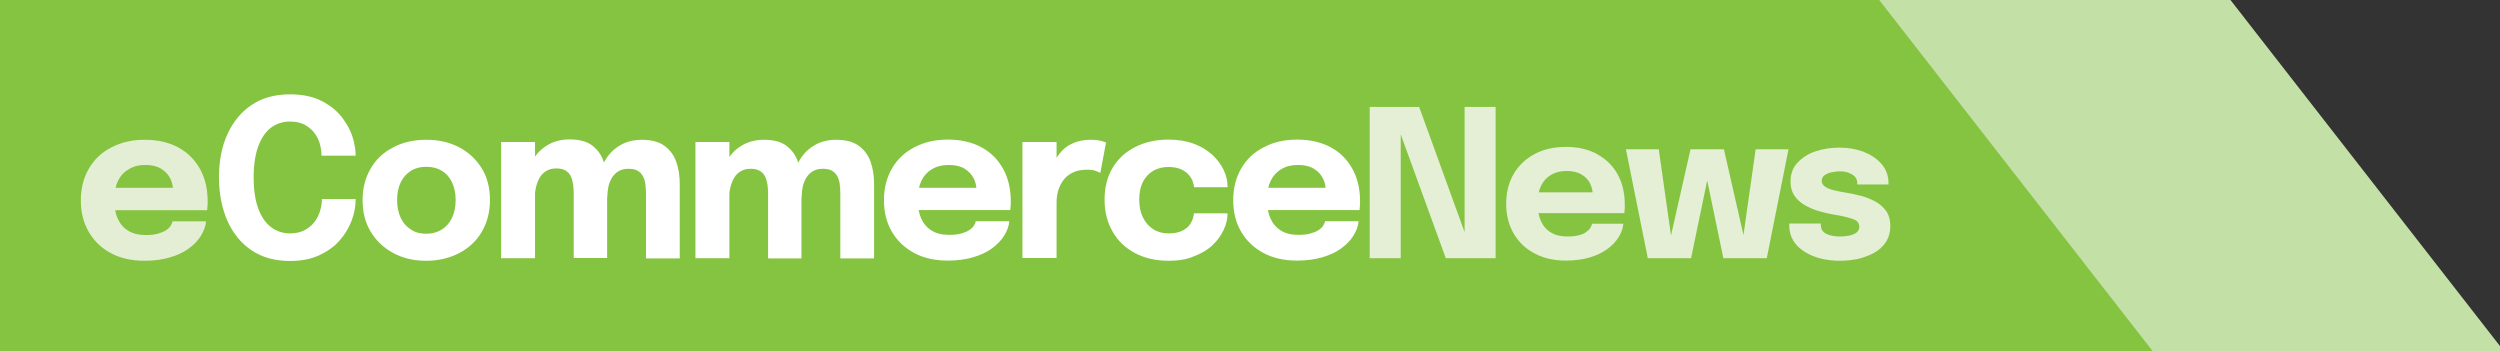 <?xml version="1.0" encoding="UTF-8"?>
<!-- Generator: Adobe Illustrator 26.5.0, SVG Export Plug-In . SVG Version: 6.00 Build 0)  -->
<svg xmlns="http://www.w3.org/2000/svg" xmlns:xlink="http://www.w3.org/1999/xlink" version="1.2" id="Layer_1" x="0px" y="0px" viewBox="0 0 137 19.26" overflow="visible" xml:space="preserve">
<rect x="0" y="0" width="137" height="19.26" fill="#333333" stroke="none"/>
<polygon fill="#C3E0A7" points="27.26,19.26 137.23,19.26 122.23,0 27.26,0 "></polygon>
<polygon fill="#85C440" points="0,19.26 117.98,19.26 102.98,0 0,0 "></polygon>
<g>
	<g>
		<path fill="#E4EED5" d="M5.44,11.52v-1.23h4.22L9.48,10.6c0-0.03,0-0.06,0-0.09c0-0.03,0-0.06,0-0.09c0-0.23-0.05-0.45-0.16-0.66    c-0.11-0.21-0.27-0.38-0.5-0.52s-0.51-0.2-0.87-0.2S7.3,9.12,7.05,9.28C6.79,9.42,6.6,9.64,6.46,9.92    c-0.13,0.28-0.2,0.62-0.2,1.01c0,0.41,0.06,0.76,0.19,1.05s0.32,0.51,0.58,0.67C7.3,12.81,7.62,12.88,8,12.88    c0.25,0,0.46-0.02,0.64-0.07s0.33-0.11,0.44-0.18c0.11-0.07,0.2-0.15,0.26-0.24c0.06-0.09,0.1-0.17,0.11-0.26h1.84    c-0.02,0.27-0.12,0.53-0.28,0.79c-0.16,0.26-0.38,0.49-0.67,0.7c-0.28,0.21-0.63,0.37-1.04,0.49c-0.41,0.12-0.87,0.18-1.39,0.18    c-0.7,0-1.32-0.14-1.84-0.42S5.15,13.2,4.86,12.7c-0.29-0.5-0.43-1.07-0.43-1.72c0-0.66,0.15-1.24,0.44-1.74s0.7-0.89,1.23-1.16    C6.63,7.8,7.24,7.66,7.93,7.66c0.71,0,1.32,0.14,1.84,0.42c0.52,0.28,0.91,0.68,1.19,1.18c0.28,0.51,0.42,1.1,0.42,1.77    c0,0.1,0,0.2-0.01,0.29s-0.01,0.16-0.02,0.2H5.44z"></path>
		<path fill="#FFFFFF" d="M19.49,10.92c0,0.38-0.07,0.77-0.22,1.17c-0.15,0.4-0.37,0.76-0.66,1.09c-0.29,0.33-0.67,0.6-1.12,0.81    s-0.98,0.31-1.6,0.31c-0.82,0-1.52-0.19-2.1-0.58c-0.58-0.39-1.02-0.93-1.33-1.62C12.16,11.4,12,10.61,12,9.72    c0-0.89,0.15-1.68,0.46-2.36c0.31-0.68,0.75-1.22,1.33-1.61c0.58-0.39,1.28-0.58,2.1-0.58c0.68,0,1.27,0.12,1.75,0.37    s0.87,0.57,1.16,0.97c0.29,0.4,0.49,0.81,0.59,1.25c0.06,0.27,0.1,0.53,0.1,0.77h-1.87c0-0.12-0.01-0.24-0.03-0.35    c-0.04-0.29-0.13-0.55-0.28-0.78C17.17,7.18,16.98,7,16.74,6.86s-0.52-0.2-0.85-0.2c-0.38,0-0.73,0.11-1.03,0.33    S14.33,7.55,14.16,8c-0.17,0.45-0.26,1.03-0.26,1.72c0,0.7,0.09,1.28,0.26,1.73s0.41,0.79,0.71,1.01c0.3,0.22,0.64,0.33,1.03,0.33    c0.28,0,0.52-0.05,0.74-0.15c0.21-0.1,0.39-0.24,0.54-0.41s0.26-0.38,0.34-0.61c0.08-0.23,0.12-0.47,0.12-0.71H19.49z"></path>
		<path fill="#FFFFFF" d="M23.36,14.29c-0.69,0-1.29-0.14-1.82-0.43s-0.93-0.67-1.23-1.17s-0.44-1.07-0.44-1.73    c0-0.65,0.15-1.22,0.44-1.72s0.7-0.89,1.23-1.16c0.52-0.28,1.13-0.42,1.82-0.42s1.29,0.14,1.82,0.42    c0.52,0.28,0.93,0.67,1.23,1.16s0.44,1.07,0.44,1.72c0,0.65-0.15,1.23-0.44,1.73s-0.7,0.89-1.23,1.17S24.04,14.29,23.36,14.29z     M23.36,12.81c0.32,0,0.61-0.08,0.85-0.23c0.24-0.15,0.43-0.37,0.56-0.64c0.13-0.28,0.2-0.6,0.2-0.98s-0.07-0.69-0.2-0.97    c-0.13-0.27-0.32-0.49-0.56-0.63c-0.24-0.15-0.52-0.22-0.85-0.22c-0.32,0-0.6,0.07-0.84,0.22c-0.24,0.15-0.43,0.36-0.56,0.63    c-0.13,0.27-0.2,0.6-0.2,0.97s0.07,0.7,0.2,0.98c0.13,0.28,0.32,0.49,0.56,0.64C22.75,12.74,23.04,12.81,23.36,12.81z"></path>
		<path fill="#FFFFFF" d="M27.46,14.15V7.78h1.86v6.37H27.46z M31.44,14.15v-2.47c0-0.24,0-0.44,0-0.62s0-0.32,0-0.44    c0-0.16-0.01-0.33-0.03-0.49c-0.02-0.16-0.06-0.31-0.12-0.45s-0.16-0.25-0.29-0.33s-0.3-0.12-0.52-0.12    c-0.2,0-0.38,0.04-0.53,0.13c-0.15,0.09-0.27,0.2-0.36,0.35c-0.09,0.15-0.16,0.32-0.21,0.52s-0.07,0.4-0.07,0.61l-0.51-0.42    c0-0.54,0.1-1.02,0.29-1.44c0.2-0.42,0.47-0.75,0.84-0.98c0.36-0.24,0.79-0.36,1.29-0.36c0.53,0,0.95,0.11,1.24,0.34    c0.3,0.23,0.51,0.53,0.63,0.9s0.18,0.79,0.18,1.24c0,0.17,0,0.4,0,0.7s0,0.64,0,1.05v2.27H31.44z M35.4,14.15v-2.46    c0-0.24,0-0.45,0-0.63c0-0.18,0-0.32,0-0.44c0-0.18-0.01-0.34-0.03-0.51s-0.06-0.31-0.13-0.44s-0.16-0.24-0.29-0.31    c-0.13-0.08-0.3-0.11-0.52-0.11c-0.2,0-0.38,0.04-0.53,0.13s-0.26,0.2-0.36,0.35c-0.09,0.15-0.16,0.32-0.2,0.5    c-0.04,0.19-0.06,0.38-0.06,0.59l-0.51-0.41c0-0.53,0.1-1,0.29-1.42s0.47-0.74,0.83-0.97c0.36-0.24,0.79-0.36,1.29-0.36    c0.52,0,0.93,0.11,1.23,0.33c0.3,0.22,0.52,0.51,0.65,0.88c0.13,0.37,0.19,0.78,0.19,1.23c0,0.18,0,0.41,0,0.7s0,0.63,0,1.04v2.32    H35.4z"></path>
		<path fill="#FFFFFF" d="M38.11,14.15V7.78h1.86v6.37H38.11z M42.09,14.15v-2.47c0-0.24,0-0.44,0-0.62s0-0.32,0-0.44    c0-0.16-0.01-0.33-0.03-0.49C42.04,9.99,42,9.84,41.94,9.7s-0.16-0.25-0.29-0.33s-0.3-0.12-0.52-0.12c-0.2,0-0.38,0.04-0.53,0.13    c-0.15,0.09-0.27,0.2-0.36,0.35c-0.09,0.15-0.16,0.32-0.21,0.52s-0.07,0.4-0.07,0.61l-0.51-0.42c0-0.54,0.1-1.02,0.29-1.44    c0.2-0.42,0.47-0.75,0.84-0.98c0.36-0.24,0.79-0.36,1.29-0.36c0.53,0,0.95,0.11,1.24,0.34c0.3,0.23,0.51,0.53,0.63,0.9    s0.18,0.79,0.18,1.24c0,0.17,0,0.4,0,0.7s0,0.64,0,1.05v2.27H42.09z M46.05,14.15v-2.46c0-0.24,0-0.45,0-0.63    c0-0.18,0-0.32,0-0.44c0-0.18-0.01-0.34-0.03-0.51s-0.06-0.31-0.13-0.44s-0.16-0.24-0.29-0.31c-0.13-0.08-0.3-0.11-0.52-0.11    c-0.2,0-0.38,0.04-0.53,0.13s-0.26,0.2-0.36,0.35c-0.09,0.15-0.16,0.32-0.2,0.5c-0.04,0.19-0.06,0.38-0.06,0.59l-0.51-0.41    c0-0.53,0.1-1,0.29-1.42s0.47-0.74,0.83-0.97c0.36-0.24,0.79-0.36,1.29-0.36c0.52,0,0.93,0.11,1.23,0.33    c0.3,0.22,0.52,0.51,0.65,0.88c0.13,0.37,0.19,0.78,0.19,1.23c0,0.18,0,0.41,0,0.7s0,0.63,0,1.04v2.32H46.05z"></path>
		<path fill="#FFFFFF" d="M49.47,11.52v-1.23h4.22l-0.18,0.31c0-0.03,0-0.06,0-0.09c0-0.03,0-0.06,0-0.09    c0-0.23-0.05-0.45-0.16-0.66c-0.11-0.21-0.27-0.38-0.5-0.52s-0.51-0.2-0.87-0.2s-0.66,0.08-0.91,0.23    c-0.25,0.15-0.45,0.37-0.58,0.64c-0.13,0.28-0.2,0.62-0.2,1.01c0,0.41,0.06,0.76,0.19,1.05s0.32,0.51,0.58,0.67    c0.26,0.16,0.58,0.23,0.96,0.23c0.25,0,0.46-0.02,0.64-0.07s0.33-0.11,0.44-0.18c0.11-0.07,0.2-0.15,0.26-0.24    c0.06-0.09,0.1-0.17,0.11-0.26h1.84c-0.02,0.27-0.12,0.53-0.28,0.79c-0.16,0.26-0.38,0.49-0.67,0.7    c-0.28,0.21-0.63,0.37-1.04,0.49c-0.41,0.12-0.87,0.18-1.39,0.18c-0.7,0-1.32-0.14-1.84-0.42s-0.93-0.67-1.22-1.17    c-0.29-0.5-0.43-1.07-0.43-1.72c0-0.66,0.15-1.24,0.44-1.74s0.7-0.89,1.23-1.16c0.53-0.28,1.13-0.42,1.83-0.42    c0.71,0,1.32,0.14,1.84,0.42c0.52,0.28,0.91,0.68,1.19,1.18c0.28,0.51,0.42,1.1,0.42,1.77c0,0.1,0,0.2-0.01,0.29    s-0.01,0.16-0.02,0.2H49.47z"></path>
		<path fill="#FFFFFF" d="M56.03,14.15V7.78h1.87v2.2l-0.38-0.24c0.04-0.3,0.12-0.58,0.24-0.83c0.12-0.25,0.27-0.47,0.45-0.66    c0.18-0.19,0.4-0.33,0.66-0.43c0.25-0.1,0.54-0.16,0.87-0.16c0.26,0,0.46,0.02,0.6,0.06s0.24,0.07,0.27,0.09L60.3,9.47    c-0.04-0.02-0.12-0.05-0.24-0.1s-0.28-0.07-0.48-0.07c-0.32,0-0.59,0.05-0.8,0.16c-0.22,0.11-0.39,0.25-0.52,0.43    s-0.22,0.38-0.28,0.59c-0.06,0.22-0.08,0.43-0.08,0.65v3.01H56.03z"></path>
		<path fill="#FFFFFF" d="M64.04,14.29c-0.7,0-1.31-0.14-1.84-0.42c-0.53-0.28-0.94-0.67-1.23-1.18c-0.29-0.5-0.44-1.09-0.44-1.75    c0-0.67,0.15-1.25,0.44-1.74c0.29-0.49,0.7-0.87,1.23-1.14c0.53-0.27,1.14-0.41,1.84-0.41c0.52,0,0.99,0.08,1.39,0.23    c0.4,0.15,0.74,0.36,1.01,0.61s0.48,0.53,0.62,0.83s0.21,0.6,0.21,0.89c0,0,0,0.01,0,0.02s0,0.02,0,0.03h-1.84    c0-0.02,0-0.05,0-0.07c0-0.02-0.01-0.04-0.02-0.07c-0.03-0.17-0.1-0.33-0.21-0.47c-0.11-0.15-0.26-0.27-0.45-0.36    s-0.44-0.14-0.72-0.14c-0.31,0-0.58,0.07-0.82,0.2c-0.24,0.14-0.43,0.34-0.57,0.6c-0.14,0.27-0.21,0.59-0.21,0.99    c0,0.38,0.07,0.71,0.21,0.99c0.14,0.28,0.33,0.49,0.57,0.64c0.24,0.15,0.52,0.22,0.82,0.22c0.32,0,0.57-0.05,0.77-0.15    c0.2-0.1,0.35-0.23,0.45-0.4s0.16-0.35,0.18-0.55h1.84c0,0.3-0.07,0.6-0.21,0.9c-0.14,0.31-0.34,0.58-0.61,0.84    s-0.61,0.46-1.01,0.61C65.04,14.22,64.57,14.29,64.04,14.29z"></path>
		<path fill="#FFFFFF" d="M68.61,11.52v-1.23h4.22l-0.18,0.31c0-0.03,0-0.06,0-0.09c0-0.03,0-0.06,0-0.09    c0-0.23-0.05-0.45-0.16-0.66c-0.11-0.21-0.27-0.38-0.5-0.52s-0.51-0.2-0.87-0.2s-0.66,0.08-0.91,0.23    c-0.25,0.15-0.45,0.37-0.58,0.64c-0.13,0.28-0.2,0.62-0.2,1.01c0,0.41,0.06,0.76,0.19,1.05s0.32,0.51,0.58,0.67    c0.26,0.16,0.58,0.23,0.96,0.23c0.25,0,0.46-0.02,0.64-0.07s0.33-0.11,0.44-0.18c0.11-0.07,0.2-0.15,0.26-0.24    c0.06-0.09,0.1-0.17,0.11-0.26h1.84c-0.02,0.27-0.12,0.53-0.28,0.79c-0.16,0.26-0.38,0.49-0.67,0.7    c-0.28,0.21-0.63,0.37-1.04,0.49c-0.41,0.12-0.87,0.18-1.39,0.18c-0.7,0-1.32-0.14-1.84-0.42s-0.93-0.67-1.22-1.17    c-0.29-0.5-0.43-1.07-0.43-1.72c0-0.66,0.15-1.24,0.44-1.74s0.7-0.89,1.23-1.16c0.53-0.28,1.13-0.42,1.83-0.42    c0.71,0,1.32,0.14,1.84,0.42c0.52,0.28,0.91,0.68,1.19,1.18c0.28,0.51,0.42,1.1,0.42,1.77c0,0.1,0,0.2-0.01,0.29    s-0.01,0.16-0.02,0.2H68.61z"></path>
	</g>
</g>
<g>
	<g>
		<path fill="#E4EFD5" d="M76.76,14.15h-1.7V5.86h2.71l2.78,7.66l-0.29,0.07V5.86h1.7v8.29h-2.73l-2.78-7.64l0.31-0.07V14.15z"></path>
		<path fill="#E4EFD5" d="M83.49,11.69v-1.15h3.96l-0.17,0.29c0-0.03,0-0.06,0-0.09c0-0.03,0-0.06,0-0.08    c0-0.21-0.05-0.42-0.15-0.62c-0.1-0.2-0.26-0.36-0.47-0.48c-0.21-0.13-0.48-0.19-0.81-0.19c-0.33,0-0.61,0.07-0.85,0.21    c-0.24,0.14-0.42,0.34-0.55,0.6c-0.13,0.26-0.19,0.58-0.19,0.95c0,0.38,0.06,0.71,0.18,0.98c0.12,0.27,0.3,0.48,0.55,0.63    s0.54,0.22,0.9,0.22c0.23,0,0.43-0.02,0.6-0.06c0.17-0.04,0.31-0.1,0.41-0.17s0.19-0.14,0.24-0.23c0.06-0.08,0.09-0.16,0.1-0.24    h1.72c-0.02,0.25-0.11,0.5-0.26,0.74s-0.36,0.46-0.62,0.65c-0.27,0.19-0.59,0.35-0.97,0.46s-0.81,0.17-1.3,0.17    c-0.66,0-1.23-0.13-1.73-0.4c-0.49-0.26-0.87-0.63-1.14-1.1c-0.27-0.47-0.4-1.01-0.4-1.62c0-0.62,0.14-1.16,0.41-1.63    c0.28-0.47,0.66-0.83,1.15-1.09c0.49-0.26,1.06-0.39,1.71-0.39c0.66,0,1.24,0.13,1.72,0.4s0.86,0.63,1.12,1.11    c0.26,0.47,0.39,1.03,0.39,1.66c0,0.09,0,0.18-0.01,0.27c0,0.09-0.01,0.15-0.02,0.19H83.49z"></path>
		<path fill="#E4EFD5" d="M90.3,14.15L89.1,8.18h1.8l0.78,5.49l-0.28-0.01l1.24-5.48h1.27l-1.24,5.97H90.3z M94.44,14.15L93.2,8.18    h1.27l1.25,5.48l-0.29,0.01l0.78-5.49h1.8l-1.19,5.97H94.44z"></path>
		<path fill="#E4EFD5" d="M100.82,14.29c-0.36,0-0.7-0.04-1.03-0.12c-0.33-0.08-0.62-0.2-0.89-0.37c-0.26-0.16-0.47-0.36-0.62-0.6    s-0.23-0.52-0.23-0.85c0-0.01,0-0.03,0-0.05s0-0.04,0-0.05h1.73c0,0.01,0,0.02,0,0.04s0,0.03,0,0.04c0,0.22,0.1,0.38,0.29,0.48    c0.19,0.1,0.45,0.15,0.78,0.15c0.17,0,0.34-0.02,0.5-0.05c0.16-0.04,0.29-0.09,0.39-0.17s0.15-0.18,0.15-0.31    c0-0.2-0.11-0.34-0.33-0.42s-0.57-0.17-1.05-0.25c-0.27-0.04-0.55-0.11-0.83-0.19s-0.54-0.19-0.78-0.33    c-0.24-0.14-0.43-0.31-0.57-0.52c-0.14-0.21-0.21-0.47-0.21-0.77c0-0.4,0.12-0.75,0.37-1.02s0.57-0.49,0.98-0.63    s0.86-0.21,1.35-0.21c0.47,0,0.91,0.08,1.31,0.23c0.4,0.16,0.73,0.38,0.98,0.67s0.38,0.64,0.38,1.05c0,0.01,0,0.02,0,0.03    c0,0.02,0,0.03,0,0.04h-1.71c0-0.01,0-0.03,0-0.04s0-0.02,0-0.03c0-0.15-0.05-0.27-0.14-0.37c-0.1-0.09-0.22-0.16-0.36-0.21    s-0.3-0.07-0.46-0.07c-0.14,0-0.29,0.02-0.44,0.05s-0.28,0.08-0.39,0.16c-0.1,0.07-0.16,0.17-0.16,0.31    c0,0.13,0.06,0.23,0.17,0.31c0.11,0.08,0.27,0.15,0.47,0.2c0.2,0.05,0.44,0.1,0.7,0.14c0.25,0.04,0.52,0.1,0.8,0.17    c0.28,0.07,0.54,0.18,0.79,0.31c0.25,0.13,0.44,0.31,0.6,0.52c0.15,0.22,0.23,0.49,0.23,0.82c0,0.34-0.08,0.63-0.24,0.88    c-0.16,0.24-0.37,0.44-0.64,0.59c-0.27,0.15-0.57,0.26-0.89,0.34C101.5,14.25,101.17,14.29,100.82,14.29z"></path>
	</g>
</g>
</svg>
